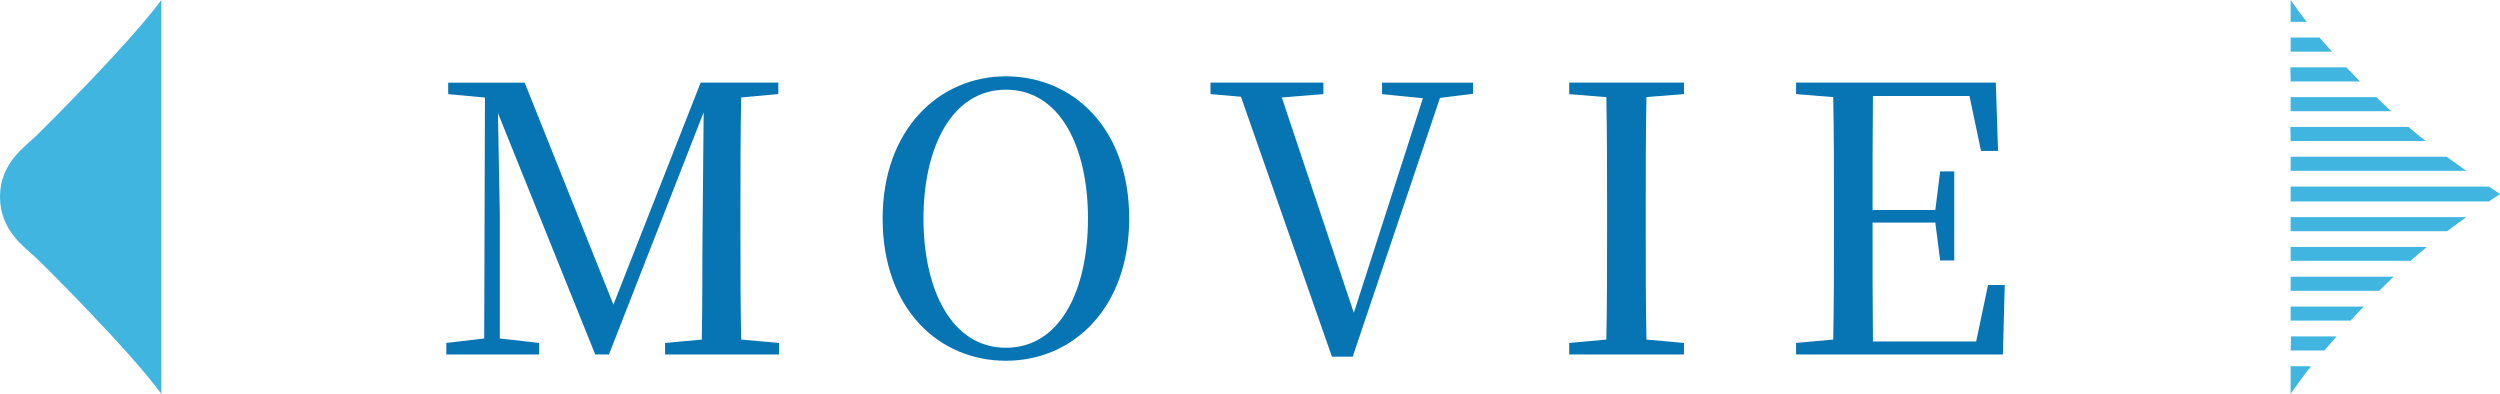 <svg xmlns="http://www.w3.org/2000/svg" xmlns:xlink="http://www.w3.org/1999/xlink" width="296.24" height="46.67" viewBox="0 0 296.24 46.67">
  <defs>
    <clipPath id="clip-path">
      <rect id="長方形_394" data-name="長方形 394" width="19.12" height="46.67" fill="none"/>
    </clipPath>
    <clipPath id="clip-path-2">
      <rect id="長方形_395" data-name="長方形 395" width="24.84" height="46.67" fill="none"/>
    </clipPath>
  </defs>
  <g id="movie_ttl_pc" transform="translate(-400.495 -10127)">
    <g id="arrow01" transform="translate(400.495 10127)">
      <g id="グループ_116" data-name="グループ 116" clip-path="url(#clip-path)">
        <path id="パス_90" data-name="パス 90" d="M4.33,16.06C3,17.36,0,19.28,0,23.33s3,6,4.33,7.28S15.21,41.38,19.12,46.67V0C15.21,5.28,5.65,14.75,4.33,16.06" fill="#40b5df"/>
      </g>
    </g>
    <g id="arrow02" transform="translate(671.896 10127)">
      <path id="パス_91" data-name="パス 91" d="M.03,36.33v1.661H7.12L8.691,36.33Z" fill="#40b5df"/>
      <g id="グループ_119" data-name="グループ 119">
        <g id="グループ_118" data-name="グループ 118" clip-path="url(#clip-path-2)">
          <path id="パス_92" data-name="パス 92" d="M.03,13.18H11.95c-.57-.52-1.16-1.08-1.77-1.67H.03Z" fill="#40b5df"/>
          <path id="パス_93" data-name="パス 93" d="M.03,34.46H10.52c.59-.59,1.16-1.15,1.7-1.67H.03Z" fill="#40b5df"/>
          <path id="パス_94" data-name="パス 94" d="M.03,0V2.59H1.92C1.25,1.7.59.82.03,0" fill="#40b5df"/>
          <path id="パス_95" data-name="パス 95" d="M.03,9.65H8.25c-.54-.54-1.08-1.1-1.62-1.67H0Z" fill="#40b5df"/>
          <path id="パス_96" data-name="パス 96" d="M.03,41.53h4c.47-.56,1-1.12,1.45-1.67H.08Z" fill="#40b5df"/>
          <path id="パス_97" data-name="パス 97" d="M.03,46.67c.7-1,1.52-2.15,2.42-3.28H.03Z" fill="#40b5df"/>
          <path id="パス_98" data-name="パス 98" d="M.03,4.45V6.12h4.9c-.5-.56-1-1.11-1.47-1.67Z" fill="#40b5df"/>
          <path id="パス_99" data-name="パス 99" d="M.03,16.71h16c-.66-.51-1.27-1-1.8-1.47l-.23-.2H0Z" fill="#40b5df"/>
          <path id="パス_100" data-name="パス 100" d="M.03,20.24H20.84c-.74-.52-1.54-1.09-2.33-1.67H.03Z" fill="#40b5df"/>
          <path id="パス_101" data-name="パス 101" d="M.03,23.87H23.52l1.32-.88-1.31-.88H.03Z" fill="#40b5df"/>
          <path id="パス_102" data-name="パス 102" d="M.03,27.4H18.57c.78-.59,1.56-1.15,2.28-1.67H.03Z" fill="#40b5df"/>
          <path id="パス_103" data-name="パス 103" d="M.03,29.26H16.18c-.68.55-1.33,1.1-1.93,1.64H.03Z" fill="#40b5df"/>
        </g>
      </g>
    </g>
    <path id="パス_1845" data-name="パス 1845" d="M31.856,0h9.2V-1.364l-4.488-.4c-.088-4.312-.088-8.756-.088-13.156v-2.332c0-4.444,0-8.844.088-13.2l4.4-.4v-1.364h-9.2L21.428-5.9,10.912-32.208H1.848v1.364l4.356.4L6.116-1.892l-4.488.528V0h11V-1.364L7.964-1.892V-16.676L7.744-28.6,19.272,0H20.9L32.12-28.688l-.132,14.344c-.044,3.872,0,8.184-.088,12.584l-4.356.4V0Zm36.08.748c7.92,0,14.608-6.2,14.608-16.852,0-10.736-6.688-16.852-14.608-16.852-7.876,0-14.608,6.248-14.608,16.852C53.328-5.324,60.06.748,67.936.748Zm0-1.54c-6.424,0-9.768-6.864-9.768-15.312,0-8.4,3.344-15.268,9.768-15.268,6.468,0,9.724,6.864,9.724,15.268C77.66-7.656,74.4-.792,67.936-.792Zm44.572-30.052,4.84.484L109.164-4.928l-8.536-25.52,4.928-.4v-1.364H92.18v1.364l3.608.308,10.78,30.8h2.464L119.372-30.4l3.916-.484v-1.32h-10.78Zm22.176,0,4.4.352c.088,4.4.088,8.8.088,13.244v2.332c0,4.4,0,8.844-.088,13.156l-4.4.4V0h13.6V-1.364l-4.444-.4c-.088-4.4-.088-8.756-.088-13.2v-2.288c0-4.444,0-8.844.088-13.244l4.444-.352v-1.364h-13.6Zm48.8,6.732H185.5l-.264-8.1H161.568v1.364l4.4.352c.088,4.4.088,8.8.088,13.244v2.332c0,4.4,0,8.844-.088,13.156l-4.4.4V0h24.508l.22-8.228h-1.98L182.908-1.54H170.676c-.044-4.444-.044-8.932-.044-14.08h7.436l.572,4.488h1.672v-10.56H178.64l-.572,4.576h-7.436c0-4.752,0-9.2.044-13.508h11.44Z" transform="translate(451.755 10169)" fill="#0774b4"/>
  </g>
</svg>
